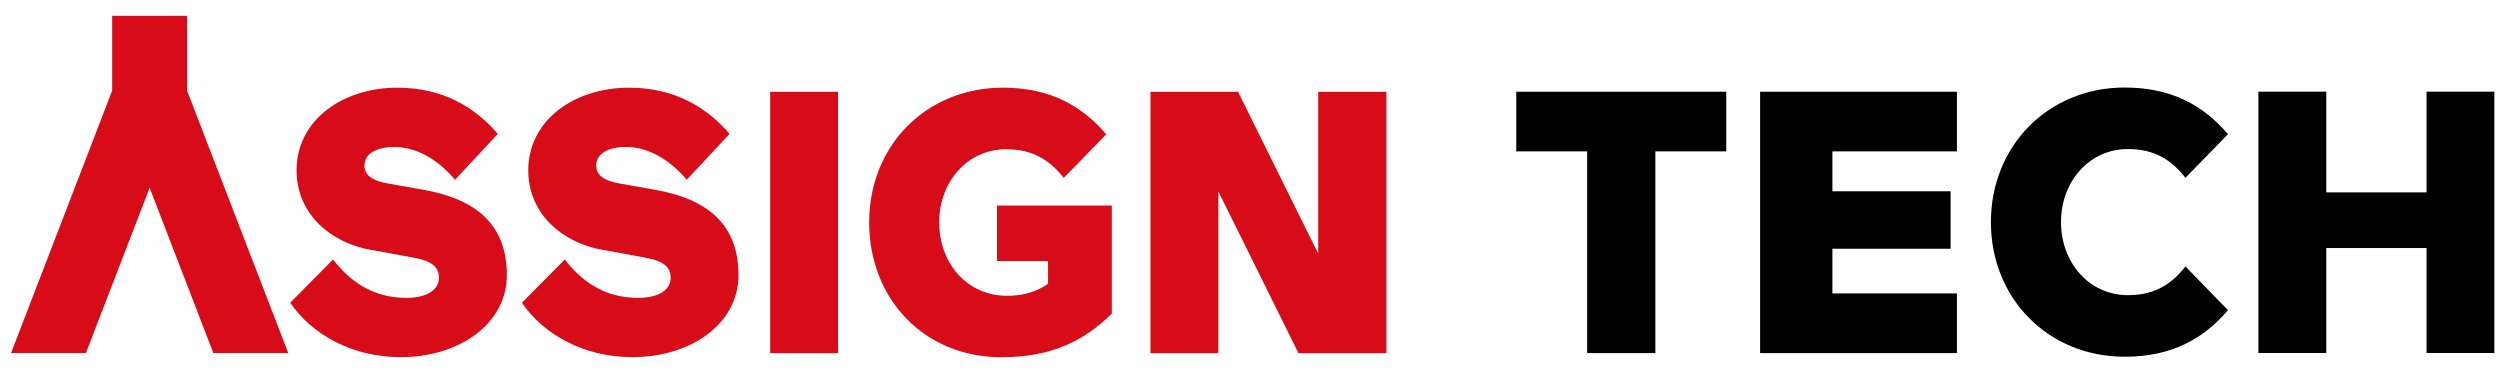 <svg width="209" height="31" viewBox="0 0 209 31" fill="none" xmlns="http://www.w3.org/2000/svg">
<g clip-path="url(#clip0_10178_3848)">
<path d="M24.101 29.519L15.64 7.577V1.319H9.377V7.577L0.922 29.519H7.18L12.511 15.698L17.837 29.519H24.101Z" fill="#D70C18"/>
<path d="M31.146 20.921C27.592 20.328 24.791 17.838 24.791 14.249C24.791 10.01 28.685 7.33 33.205 7.33C37.042 7.33 39.722 8.98 41.62 11.195L38.037 15.031C36.823 13.564 35.017 12.287 32.958 12.287C31.491 12.287 30.468 12.845 30.468 13.84C30.468 14.559 30.997 15.088 32.4 15.336L35.391 15.865C40.004 16.676 42.373 18.948 42.373 23.003C42.373 27.058 38.416 29.858 33.487 29.858C29.438 29.858 26.073 27.96 24.262 25.309L27.845 21.691C29.185 23.434 31.089 24.901 33.953 24.901C35.822 24.901 36.697 24.153 36.697 23.215C36.697 22.341 36.133 21.812 34.517 21.53L31.152 20.909L31.146 20.921Z" fill="#D70C18"/>
<path d="M50.517 20.921C46.969 20.328 44.162 17.838 44.162 14.249C44.162 10.01 48.056 7.33 52.577 7.33C56.413 7.33 59.093 8.98 60.991 11.195L57.408 15.031C56.188 13.564 54.383 12.287 52.329 12.287C50.862 12.287 49.839 12.845 49.839 13.84C49.839 14.559 50.368 15.088 51.771 15.336L54.762 15.865C59.375 16.676 61.739 18.948 61.739 23.003C61.739 27.058 57.782 29.858 52.858 29.858C48.809 29.858 45.439 27.96 43.633 25.309L47.216 21.691C48.556 23.434 50.46 24.901 53.324 24.901C55.194 24.901 56.068 24.153 56.068 23.215C56.068 22.341 55.504 21.812 53.888 21.53L50.523 20.909L50.517 20.921Z" fill="#D70C18"/>
<path d="M64.387 7.674H70.058V29.525H64.387V7.674Z" fill="#D70C18"/>
<path d="M88.928 14.875C87.806 13.443 86.403 12.477 84.125 12.477C80.824 12.477 78.517 15.249 78.517 18.585C78.517 21.921 80.76 24.728 84.188 24.728C85.62 24.728 86.713 24.354 87.616 23.727V21.823H83.349V17.182H92.948V26.217C90.578 28.552 87.835 29.864 83.722 29.864C77.269 29.864 72.662 25.004 72.662 18.585C72.662 12.166 77.43 7.329 83.849 7.329C87.806 7.329 90.457 8.859 92.482 11.229L88.928 14.875Z" fill="#D70C18"/>
<path d="M101.851 15.997V29.525H96.18V7.674H103.501L110.202 21.202V7.674H115.902V29.525H108.551L101.851 15.997Z" fill="#D70C18"/>
<path d="M147.145 7.668H163.6V12.655H153.189V15.991H163.071V20.794H153.189V24.532H163.6V29.519H147.145V7.668Z" fill="black"/>
<path d="M144.314 7.668V12.655H138.389V29.519H132.684V12.655H126.76V7.668H144.308H144.314Z" fill="black"/>
<path d="M182.705 22.277L186.259 25.93C184.235 28.299 181.583 29.823 177.626 29.823C171.208 29.823 166.439 24.929 166.439 18.573C166.439 12.218 171.208 7.317 177.626 7.317C181.583 7.317 184.235 8.847 186.259 11.217L182.705 14.864C181.583 13.431 180.18 12.459 177.908 12.459C174.607 12.459 172.3 15.232 172.3 18.567C172.3 21.903 174.601 24.676 177.908 24.676C180.18 24.676 181.583 23.709 182.705 22.271V22.277Z" fill="black"/>
<path d="M208.529 7.663V29.513H202.858V20.736H194.478V29.513H188.801V7.663H194.478V16.083H202.858V7.663H208.529Z" fill="black"/>
</g>
<defs>
<clipPath id="clip0_10178_3848">
<rect width="207.904" height="29.253" fill="white" transform="translate(0.922 0.848)"/>
</clipPath>
</defs>
</svg>
